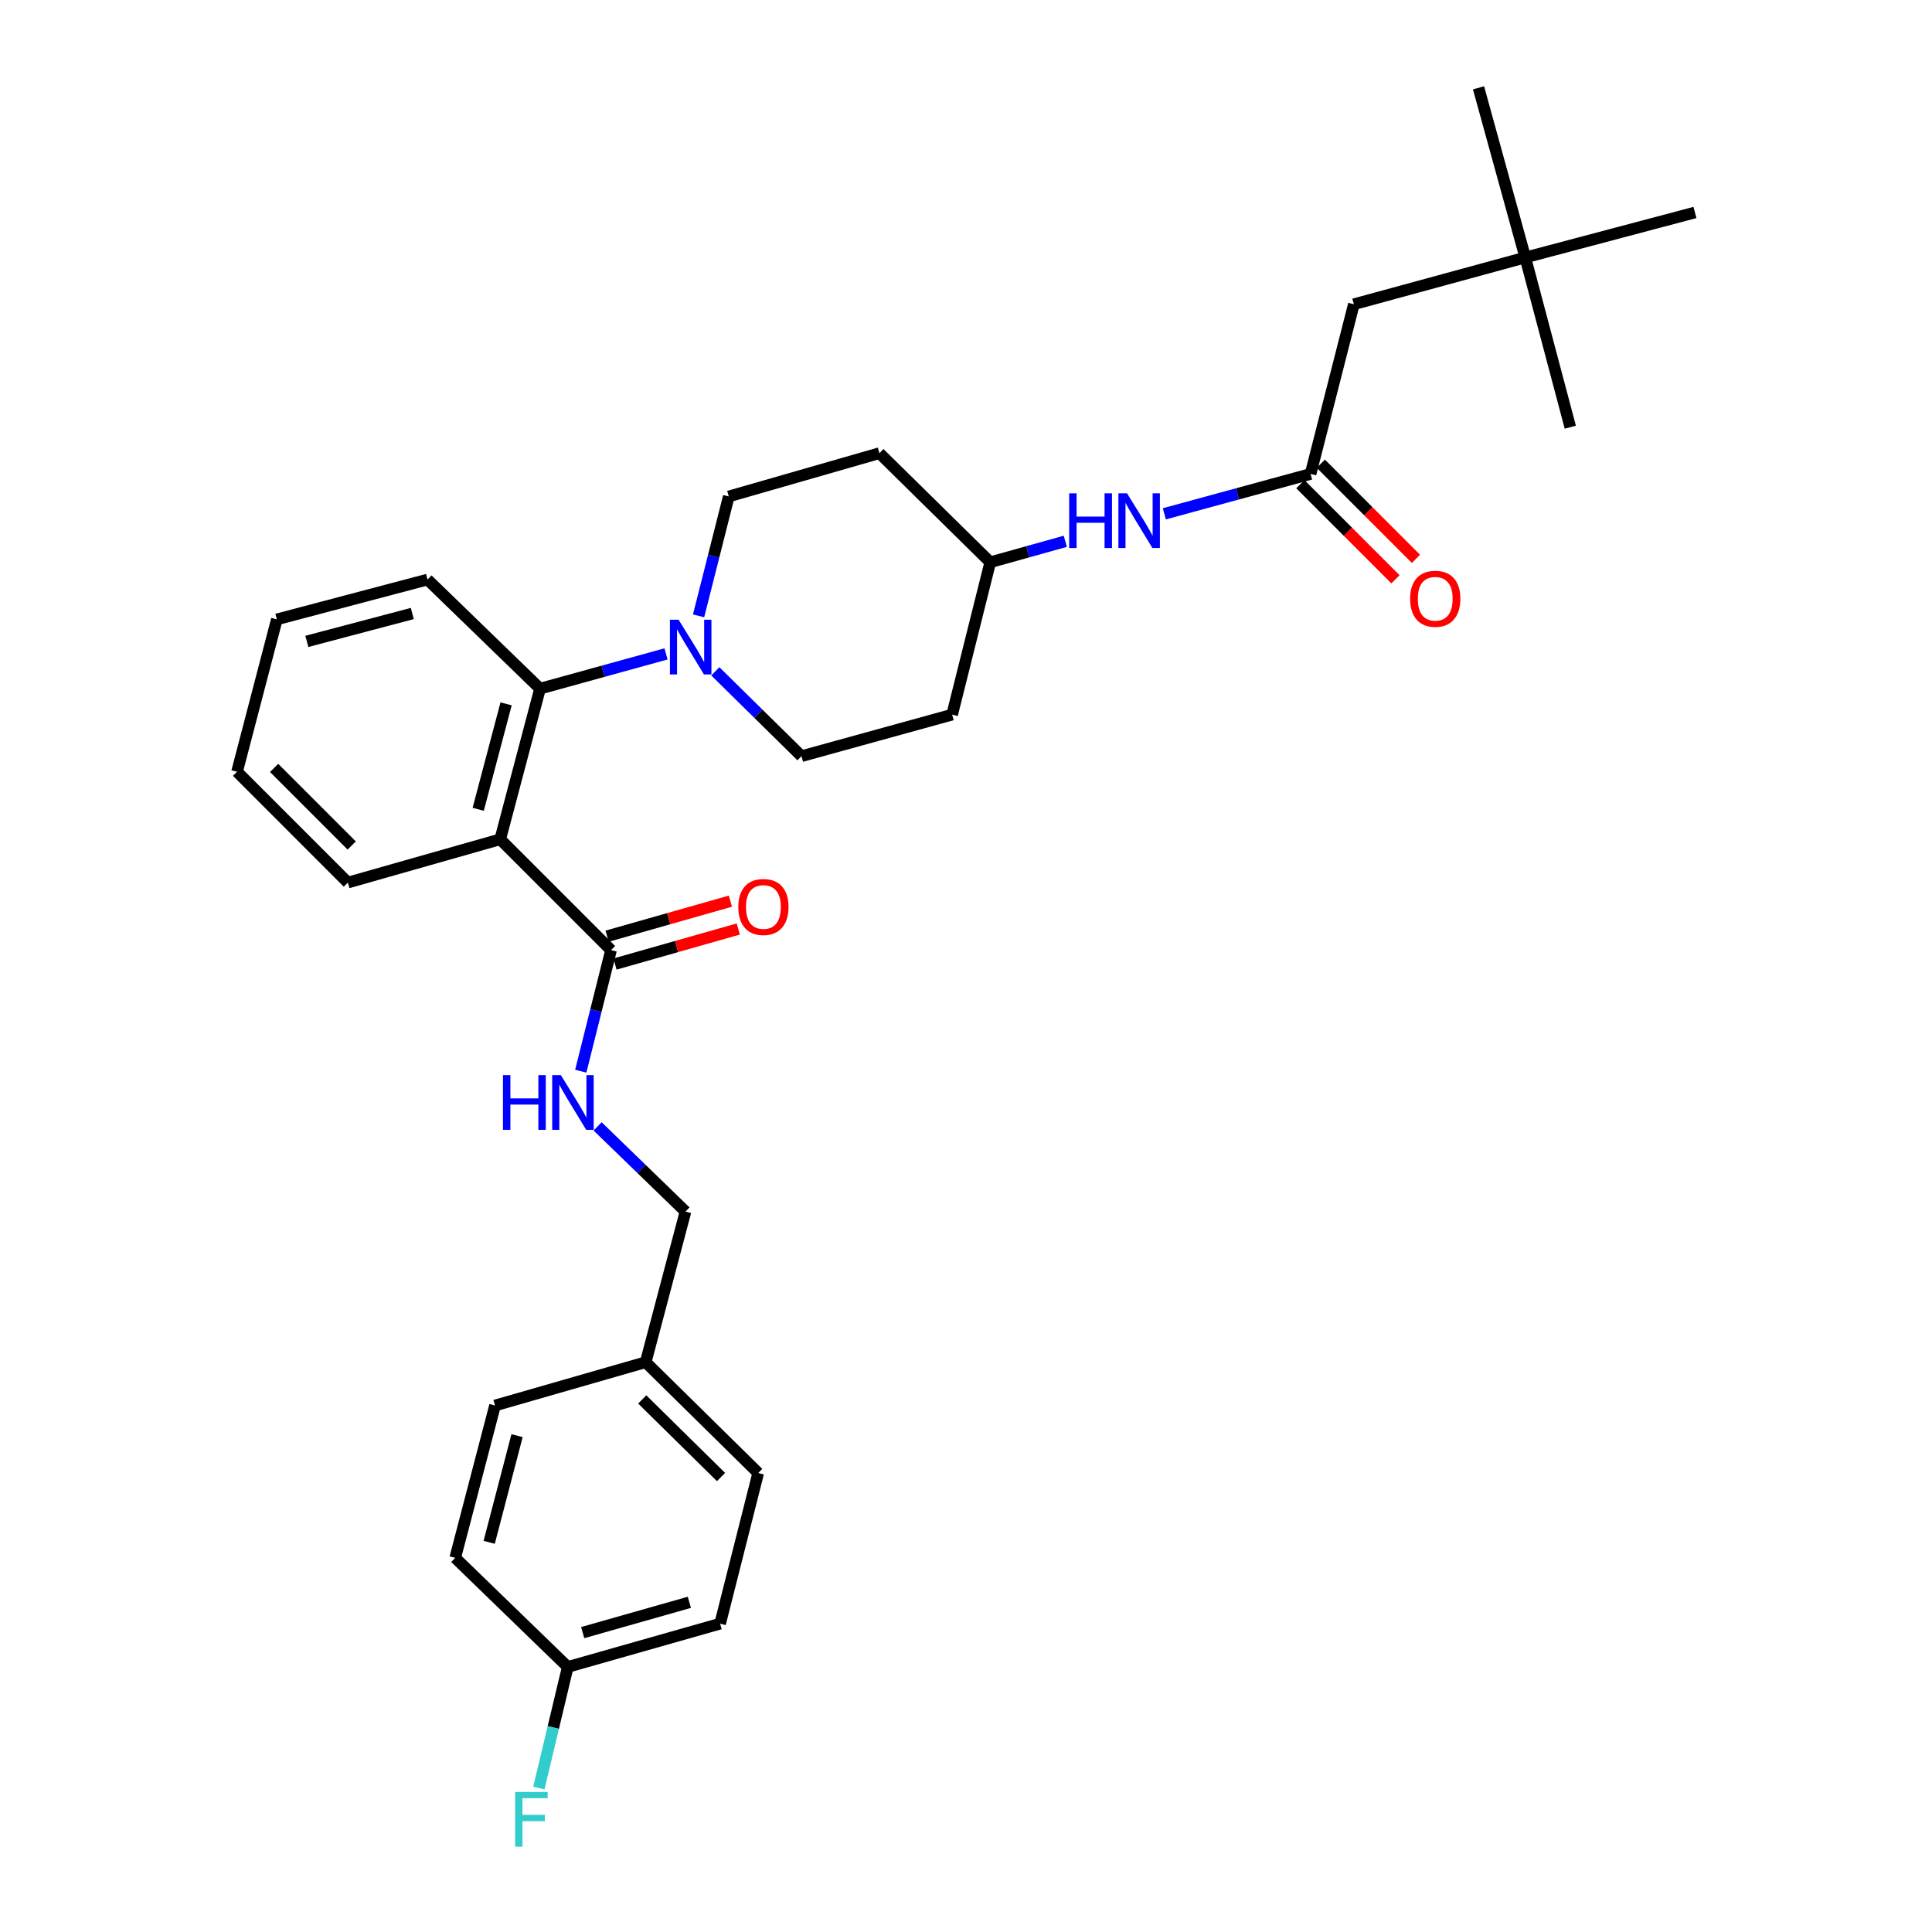 <?xml version='1.0' encoding='iso-8859-1'?>
<svg version='1.1' baseProfile='full'
              xmlns='http://www.w3.org/2000/svg'
                      xmlns:rdkit='http://www.rdkit.org/xml'
                      xmlns:xlink='http://www.w3.org/1999/xlink'
                  xml:space='preserve'
width='1000px' height='1000px' viewBox='0 0 1000 1000'>
<!-- END OF HEADER -->
<rect style='opacity:1.0;fill:#FFFFFF;stroke:none' width='1000' height='1000' x='0' y='0'> </rect>
<path class='bond-0' d='M 789.485,133.277 L 700.755,157.48' style='fill:none;fill-rule:evenodd;stroke:#000000;stroke-width:6px;stroke-linecap:butt;stroke-linejoin:miter;stroke-opacity:1' />
<path class='bond-1' d='M 789.485,133.277 L 877.308,109.982' style='fill:none;fill-rule:evenodd;stroke:#000000;stroke-width:6px;stroke-linecap:butt;stroke-linejoin:miter;stroke-opacity:1' />
<path class='bond-2' d='M 789.485,133.277 L 765.282,45.455' style='fill:none;fill-rule:evenodd;stroke:#000000;stroke-width:6px;stroke-linecap:butt;stroke-linejoin:miter;stroke-opacity:1' />
<path class='bond-3' d='M 789.485,133.277 L 812.781,221.108' style='fill:none;fill-rule:evenodd;stroke:#000000;stroke-width:6px;stroke-linecap:butt;stroke-linejoin:miter;stroke-opacity:1' />
<path class='bond-4' d='M 602.66,265.95 L 640.505,255.631' style='fill:none;fill-rule:evenodd;stroke:#0000FF;stroke-width:6px;stroke-linecap:butt;stroke-linejoin:miter;stroke-opacity:1' />
<path class='bond-4' d='M 640.505,255.631 L 678.35,245.311' style='fill:none;fill-rule:evenodd;stroke:#000000;stroke-width:6px;stroke-linecap:butt;stroke-linejoin:miter;stroke-opacity:1' />
<path class='bond-5' d='M 551.4,280.175 L 531.975,285.598' style='fill:none;fill-rule:evenodd;stroke:#0000FF;stroke-width:6px;stroke-linecap:butt;stroke-linejoin:miter;stroke-opacity:1' />
<path class='bond-5' d='M 531.975,285.598 L 512.551,291.02' style='fill:none;fill-rule:evenodd;stroke:#000000;stroke-width:6px;stroke-linecap:butt;stroke-linejoin:miter;stroke-opacity:1' />
<path class='bond-6' d='M 673.054,250.608 L 697.676,275.231' style='fill:none;fill-rule:evenodd;stroke:#000000;stroke-width:6px;stroke-linecap:butt;stroke-linejoin:miter;stroke-opacity:1' />
<path class='bond-6' d='M 697.676,275.231 L 722.299,299.853' style='fill:none;fill-rule:evenodd;stroke:#FF0000;stroke-width:6px;stroke-linecap:butt;stroke-linejoin:miter;stroke-opacity:1' />
<path class='bond-6' d='M 683.647,240.014 L 708.27,264.637' style='fill:none;fill-rule:evenodd;stroke:#000000;stroke-width:6px;stroke-linecap:butt;stroke-linejoin:miter;stroke-opacity:1' />
<path class='bond-6' d='M 708.27,264.637 L 732.893,289.26' style='fill:none;fill-rule:evenodd;stroke:#FF0000;stroke-width:6px;stroke-linecap:butt;stroke-linejoin:miter;stroke-opacity:1' />
<path class='bond-7' d='M 678.35,245.311 L 700.755,157.48' style='fill:none;fill-rule:evenodd;stroke:#000000;stroke-width:6px;stroke-linecap:butt;stroke-linejoin:miter;stroke-opacity:1' />
<path class='bond-8' d='M 372.735,840.403 L 293.868,862.808' style='fill:none;fill-rule:evenodd;stroke:#000000;stroke-width:6px;stroke-linecap:butt;stroke-linejoin:miter;stroke-opacity:1' />
<path class='bond-8' d='M 356.811,829.353 L 301.604,845.036' style='fill:none;fill-rule:evenodd;stroke:#000000;stroke-width:6px;stroke-linecap:butt;stroke-linejoin:miter;stroke-opacity:1' />
<path class='bond-9' d='M 372.735,840.403 L 392.452,762.434' style='fill:none;fill-rule:evenodd;stroke:#000000;stroke-width:6px;stroke-linecap:butt;stroke-linejoin:miter;stroke-opacity:1' />
<path class='bond-10' d='M 316.273,491.775 L 308.439,523.113' style='fill:none;fill-rule:evenodd;stroke:#000000;stroke-width:6px;stroke-linecap:butt;stroke-linejoin:miter;stroke-opacity:1' />
<path class='bond-10' d='M 308.439,523.113 L 300.604,554.45' style='fill:none;fill-rule:evenodd;stroke:#0000FF;stroke-width:6px;stroke-linecap:butt;stroke-linejoin:miter;stroke-opacity:1' />
<path class='bond-11' d='M 318.32,498.981 L 350.229,489.916' style='fill:none;fill-rule:evenodd;stroke:#000000;stroke-width:6px;stroke-linecap:butt;stroke-linejoin:miter;stroke-opacity:1' />
<path class='bond-11' d='M 350.229,489.916 L 382.138,480.851' style='fill:none;fill-rule:evenodd;stroke:#FF0000;stroke-width:6px;stroke-linecap:butt;stroke-linejoin:miter;stroke-opacity:1' />
<path class='bond-11' d='M 314.226,484.57 L 346.135,475.505' style='fill:none;fill-rule:evenodd;stroke:#000000;stroke-width:6px;stroke-linecap:butt;stroke-linejoin:miter;stroke-opacity:1' />
<path class='bond-11' d='M 346.135,475.505 L 378.044,466.44' style='fill:none;fill-rule:evenodd;stroke:#FF0000;stroke-width:6px;stroke-linecap:butt;stroke-linejoin:miter;stroke-opacity:1' />
<path class='bond-12' d='M 316.273,491.775 L 258.912,434.414' style='fill:none;fill-rule:evenodd;stroke:#000000;stroke-width:6px;stroke-linecap:butt;stroke-linejoin:miter;stroke-opacity:1' />
<path class='bond-13' d='M 309.324,583.019 L 332.066,605.062' style='fill:none;fill-rule:evenodd;stroke:#0000FF;stroke-width:6px;stroke-linecap:butt;stroke-linejoin:miter;stroke-opacity:1' />
<path class='bond-13' d='M 332.066,605.062 L 354.808,627.105' style='fill:none;fill-rule:evenodd;stroke:#000000;stroke-width:6px;stroke-linecap:butt;stroke-linejoin:miter;stroke-opacity:1' />
<path class='bond-14' d='M 293.868,862.808 L 235.616,806.346' style='fill:none;fill-rule:evenodd;stroke:#000000;stroke-width:6px;stroke-linecap:butt;stroke-linejoin:miter;stroke-opacity:1' />
<path class='bond-15' d='M 293.868,862.808 L 286.39,894.148' style='fill:none;fill-rule:evenodd;stroke:#000000;stroke-width:6px;stroke-linecap:butt;stroke-linejoin:miter;stroke-opacity:1' />
<path class='bond-15' d='M 286.39,894.148 L 278.912,925.488' style='fill:none;fill-rule:evenodd;stroke:#33CCCC;stroke-width:6px;stroke-linecap:butt;stroke-linejoin:miter;stroke-opacity:1' />
<path class='bond-16' d='M 361.585,318.761 L 369.399,287.862' style='fill:none;fill-rule:evenodd;stroke:#0000FF;stroke-width:6px;stroke-linecap:butt;stroke-linejoin:miter;stroke-opacity:1' />
<path class='bond-16' d='M 369.399,287.862 L 377.213,256.963' style='fill:none;fill-rule:evenodd;stroke:#000000;stroke-width:6px;stroke-linecap:butt;stroke-linejoin:miter;stroke-opacity:1' />
<path class='bond-17' d='M 344.734,338.453 L 312.131,347.45' style='fill:none;fill-rule:evenodd;stroke:#0000FF;stroke-width:6px;stroke-linecap:butt;stroke-linejoin:miter;stroke-opacity:1' />
<path class='bond-17' d='M 312.131,347.45 L 279.528,356.446' style='fill:none;fill-rule:evenodd;stroke:#000000;stroke-width:6px;stroke-linecap:butt;stroke-linejoin:miter;stroke-opacity:1' />
<path class='bond-18' d='M 370.248,347.484 L 392.553,369.439' style='fill:none;fill-rule:evenodd;stroke:#0000FF;stroke-width:6px;stroke-linecap:butt;stroke-linejoin:miter;stroke-opacity:1' />
<path class='bond-18' d='M 392.553,369.439 L 414.857,391.394' style='fill:none;fill-rule:evenodd;stroke:#000000;stroke-width:6px;stroke-linecap:butt;stroke-linejoin:miter;stroke-opacity:1' />
<path class='bond-19' d='M 221.276,299.976 L 143.299,320.591' style='fill:none;fill-rule:evenodd;stroke:#000000;stroke-width:6px;stroke-linecap:butt;stroke-linejoin:miter;stroke-opacity:1' />
<path class='bond-19' d='M 213.409,317.551 L 158.825,331.982' style='fill:none;fill-rule:evenodd;stroke:#000000;stroke-width:6px;stroke-linecap:butt;stroke-linejoin:miter;stroke-opacity:1' />
<path class='bond-20' d='M 221.276,299.976 L 279.528,356.446' style='fill:none;fill-rule:evenodd;stroke:#000000;stroke-width:6px;stroke-linecap:butt;stroke-linejoin:miter;stroke-opacity:1' />
<path class='bond-21' d='M 143.299,320.591 L 122.692,399.458' style='fill:none;fill-rule:evenodd;stroke:#000000;stroke-width:6px;stroke-linecap:butt;stroke-linejoin:miter;stroke-opacity:1' />
<path class='bond-22' d='M 122.692,399.458 L 180.045,456.82' style='fill:none;fill-rule:evenodd;stroke:#000000;stroke-width:6px;stroke-linecap:butt;stroke-linejoin:miter;stroke-opacity:1' />
<path class='bond-22' d='M 141.889,397.47 L 182.036,437.623' style='fill:none;fill-rule:evenodd;stroke:#000000;stroke-width:6px;stroke-linecap:butt;stroke-linejoin:miter;stroke-opacity:1' />
<path class='bond-23' d='M 180.045,456.82 L 258.912,434.414' style='fill:none;fill-rule:evenodd;stroke:#000000;stroke-width:6px;stroke-linecap:butt;stroke-linejoin:miter;stroke-opacity:1' />
<path class='bond-24' d='M 258.912,434.414 L 279.528,356.446' style='fill:none;fill-rule:evenodd;stroke:#000000;stroke-width:6px;stroke-linecap:butt;stroke-linejoin:miter;stroke-opacity:1' />
<path class='bond-24' d='M 247.521,418.89 L 261.952,364.312' style='fill:none;fill-rule:evenodd;stroke:#000000;stroke-width:6px;stroke-linecap:butt;stroke-linejoin:miter;stroke-opacity:1' />
<path class='bond-25' d='M 512.551,291.02 L 455.19,234.558' style='fill:none;fill-rule:evenodd;stroke:#000000;stroke-width:6px;stroke-linecap:butt;stroke-linejoin:miter;stroke-opacity:1' />
<path class='bond-26' d='M 512.551,291.02 L 492.834,369.887' style='fill:none;fill-rule:evenodd;stroke:#000000;stroke-width:6px;stroke-linecap:butt;stroke-linejoin:miter;stroke-opacity:1' />
<path class='bond-27' d='M 455.19,234.558 L 377.213,256.963' style='fill:none;fill-rule:evenodd;stroke:#000000;stroke-width:6px;stroke-linecap:butt;stroke-linejoin:miter;stroke-opacity:1' />
<path class='bond-28' d='M 414.857,391.394 L 492.834,369.887' style='fill:none;fill-rule:evenodd;stroke:#000000;stroke-width:6px;stroke-linecap:butt;stroke-linejoin:miter;stroke-opacity:1' />
<path class='bond-29' d='M 235.616,806.346 L 256.224,727.479' style='fill:none;fill-rule:evenodd;stroke:#000000;stroke-width:6px;stroke-linecap:butt;stroke-linejoin:miter;stroke-opacity:1' />
<path class='bond-29' d='M 253.202,798.303 L 267.627,743.096' style='fill:none;fill-rule:evenodd;stroke:#000000;stroke-width:6px;stroke-linecap:butt;stroke-linejoin:miter;stroke-opacity:1' />
<path class='bond-30' d='M 256.224,727.479 L 334.201,705.073' style='fill:none;fill-rule:evenodd;stroke:#000000;stroke-width:6px;stroke-linecap:butt;stroke-linejoin:miter;stroke-opacity:1' />
<path class='bond-31' d='M 334.201,705.073 L 392.452,762.434' style='fill:none;fill-rule:evenodd;stroke:#000000;stroke-width:6px;stroke-linecap:butt;stroke-linejoin:miter;stroke-opacity:1' />
<path class='bond-31' d='M 332.427,724.352 L 373.203,764.505' style='fill:none;fill-rule:evenodd;stroke:#000000;stroke-width:6px;stroke-linecap:butt;stroke-linejoin:miter;stroke-opacity:1' />
<path class='bond-32' d='M 334.201,705.073 L 354.808,627.105' style='fill:none;fill-rule:evenodd;stroke:#000000;stroke-width:6px;stroke-linecap:butt;stroke-linejoin:miter;stroke-opacity:1' />
<path  class='atom-1' d='M 553.4 255.346
L 557.24 255.346
L 557.24 267.386
L 571.72 267.386
L 571.72 255.346
L 575.56 255.346
L 575.56 283.666
L 571.72 283.666
L 571.72 270.586
L 557.24 270.586
L 557.24 283.666
L 553.4 283.666
L 553.4 255.346
' fill='#0000FF'/>
<path  class='atom-1' d='M 583.36 255.346
L 592.64 270.346
Q 593.56 271.826, 595.04 274.506
Q 596.52 277.186, 596.6 277.346
L 596.6 255.346
L 600.36 255.346
L 600.36 283.666
L 596.48 283.666
L 586.52 267.266
Q 585.36 265.346, 584.12 263.146
Q 582.92 260.946, 582.56 260.266
L 582.56 283.666
L 578.88 283.666
L 578.88 255.346
L 583.36 255.346
' fill='#0000FF'/>
<path  class='atom-3' d='M 729.877 309.918
Q 729.877 303.118, 733.237 299.318
Q 736.597 295.518, 742.877 295.518
Q 749.157 295.518, 752.517 299.318
Q 755.877 303.118, 755.877 309.918
Q 755.877 316.798, 752.477 320.718
Q 749.077 324.598, 742.877 324.598
Q 736.637 324.598, 733.237 320.718
Q 729.877 316.838, 729.877 309.918
M 742.877 321.398
Q 747.197 321.398, 749.517 318.518
Q 751.877 315.598, 751.877 309.918
Q 751.877 304.358, 749.517 301.558
Q 747.197 298.718, 742.877 298.718
Q 738.557 298.718, 736.197 301.518
Q 733.877 304.318, 733.877 309.918
Q 733.877 315.638, 736.197 318.518
Q 738.557 321.398, 742.877 321.398
' fill='#FF0000'/>
<path  class='atom-7' d='M 260.336 556.483
L 264.176 556.483
L 264.176 568.523
L 278.656 568.523
L 278.656 556.483
L 282.496 556.483
L 282.496 584.803
L 278.656 584.803
L 278.656 571.723
L 264.176 571.723
L 264.176 584.803
L 260.336 584.803
L 260.336 556.483
' fill='#0000FF'/>
<path  class='atom-7' d='M 290.296 556.483
L 299.576 571.483
Q 300.496 572.963, 301.976 575.643
Q 303.456 578.323, 303.536 578.483
L 303.536 556.483
L 307.296 556.483
L 307.296 584.803
L 303.416 584.803
L 293.456 568.403
Q 292.296 566.483, 291.056 564.283
Q 289.856 562.083, 289.496 561.403
L 289.496 584.803
L 285.816 584.803
L 285.816 556.483
L 290.296 556.483
' fill='#0000FF'/>
<path  class='atom-8' d='M 382.14 469.45
Q 382.14 462.65, 385.5 458.85
Q 388.86 455.05, 395.14 455.05
Q 401.42 455.05, 404.78 458.85
Q 408.14 462.65, 408.14 469.45
Q 408.14 476.33, 404.74 480.25
Q 401.34 484.13, 395.14 484.13
Q 388.9 484.13, 385.5 480.25
Q 382.14 476.37, 382.14 469.45
M 395.14 480.93
Q 399.46 480.93, 401.78 478.05
Q 404.14 475.13, 404.14 469.45
Q 404.14 463.89, 401.78 461.09
Q 399.46 458.25, 395.14 458.25
Q 390.82 458.25, 388.46 461.05
Q 386.14 463.85, 386.14 469.45
Q 386.14 475.17, 388.46 478.05
Q 390.82 480.93, 395.14 480.93
' fill='#FF0000'/>
<path  class='atom-10' d='M 351.236 320.771
L 360.516 335.771
Q 361.436 337.251, 362.916 339.931
Q 364.396 342.611, 364.476 342.771
L 364.476 320.771
L 368.236 320.771
L 368.236 349.091
L 364.356 349.091
L 354.396 332.691
Q 353.236 330.771, 351.996 328.571
Q 350.796 326.371, 350.436 325.691
L 350.436 349.091
L 346.756 349.091
L 346.756 320.771
L 351.236 320.771
' fill='#0000FF'/>
<path  class='atom-27' d='M 266.63 927.515
L 283.47 927.515
L 283.47 930.755
L 270.43 930.755
L 270.43 939.355
L 282.03 939.355
L 282.03 942.635
L 270.43 942.635
L 270.43 955.835
L 266.63 955.835
L 266.63 927.515
' fill='#33CCCC'/>
</svg>
